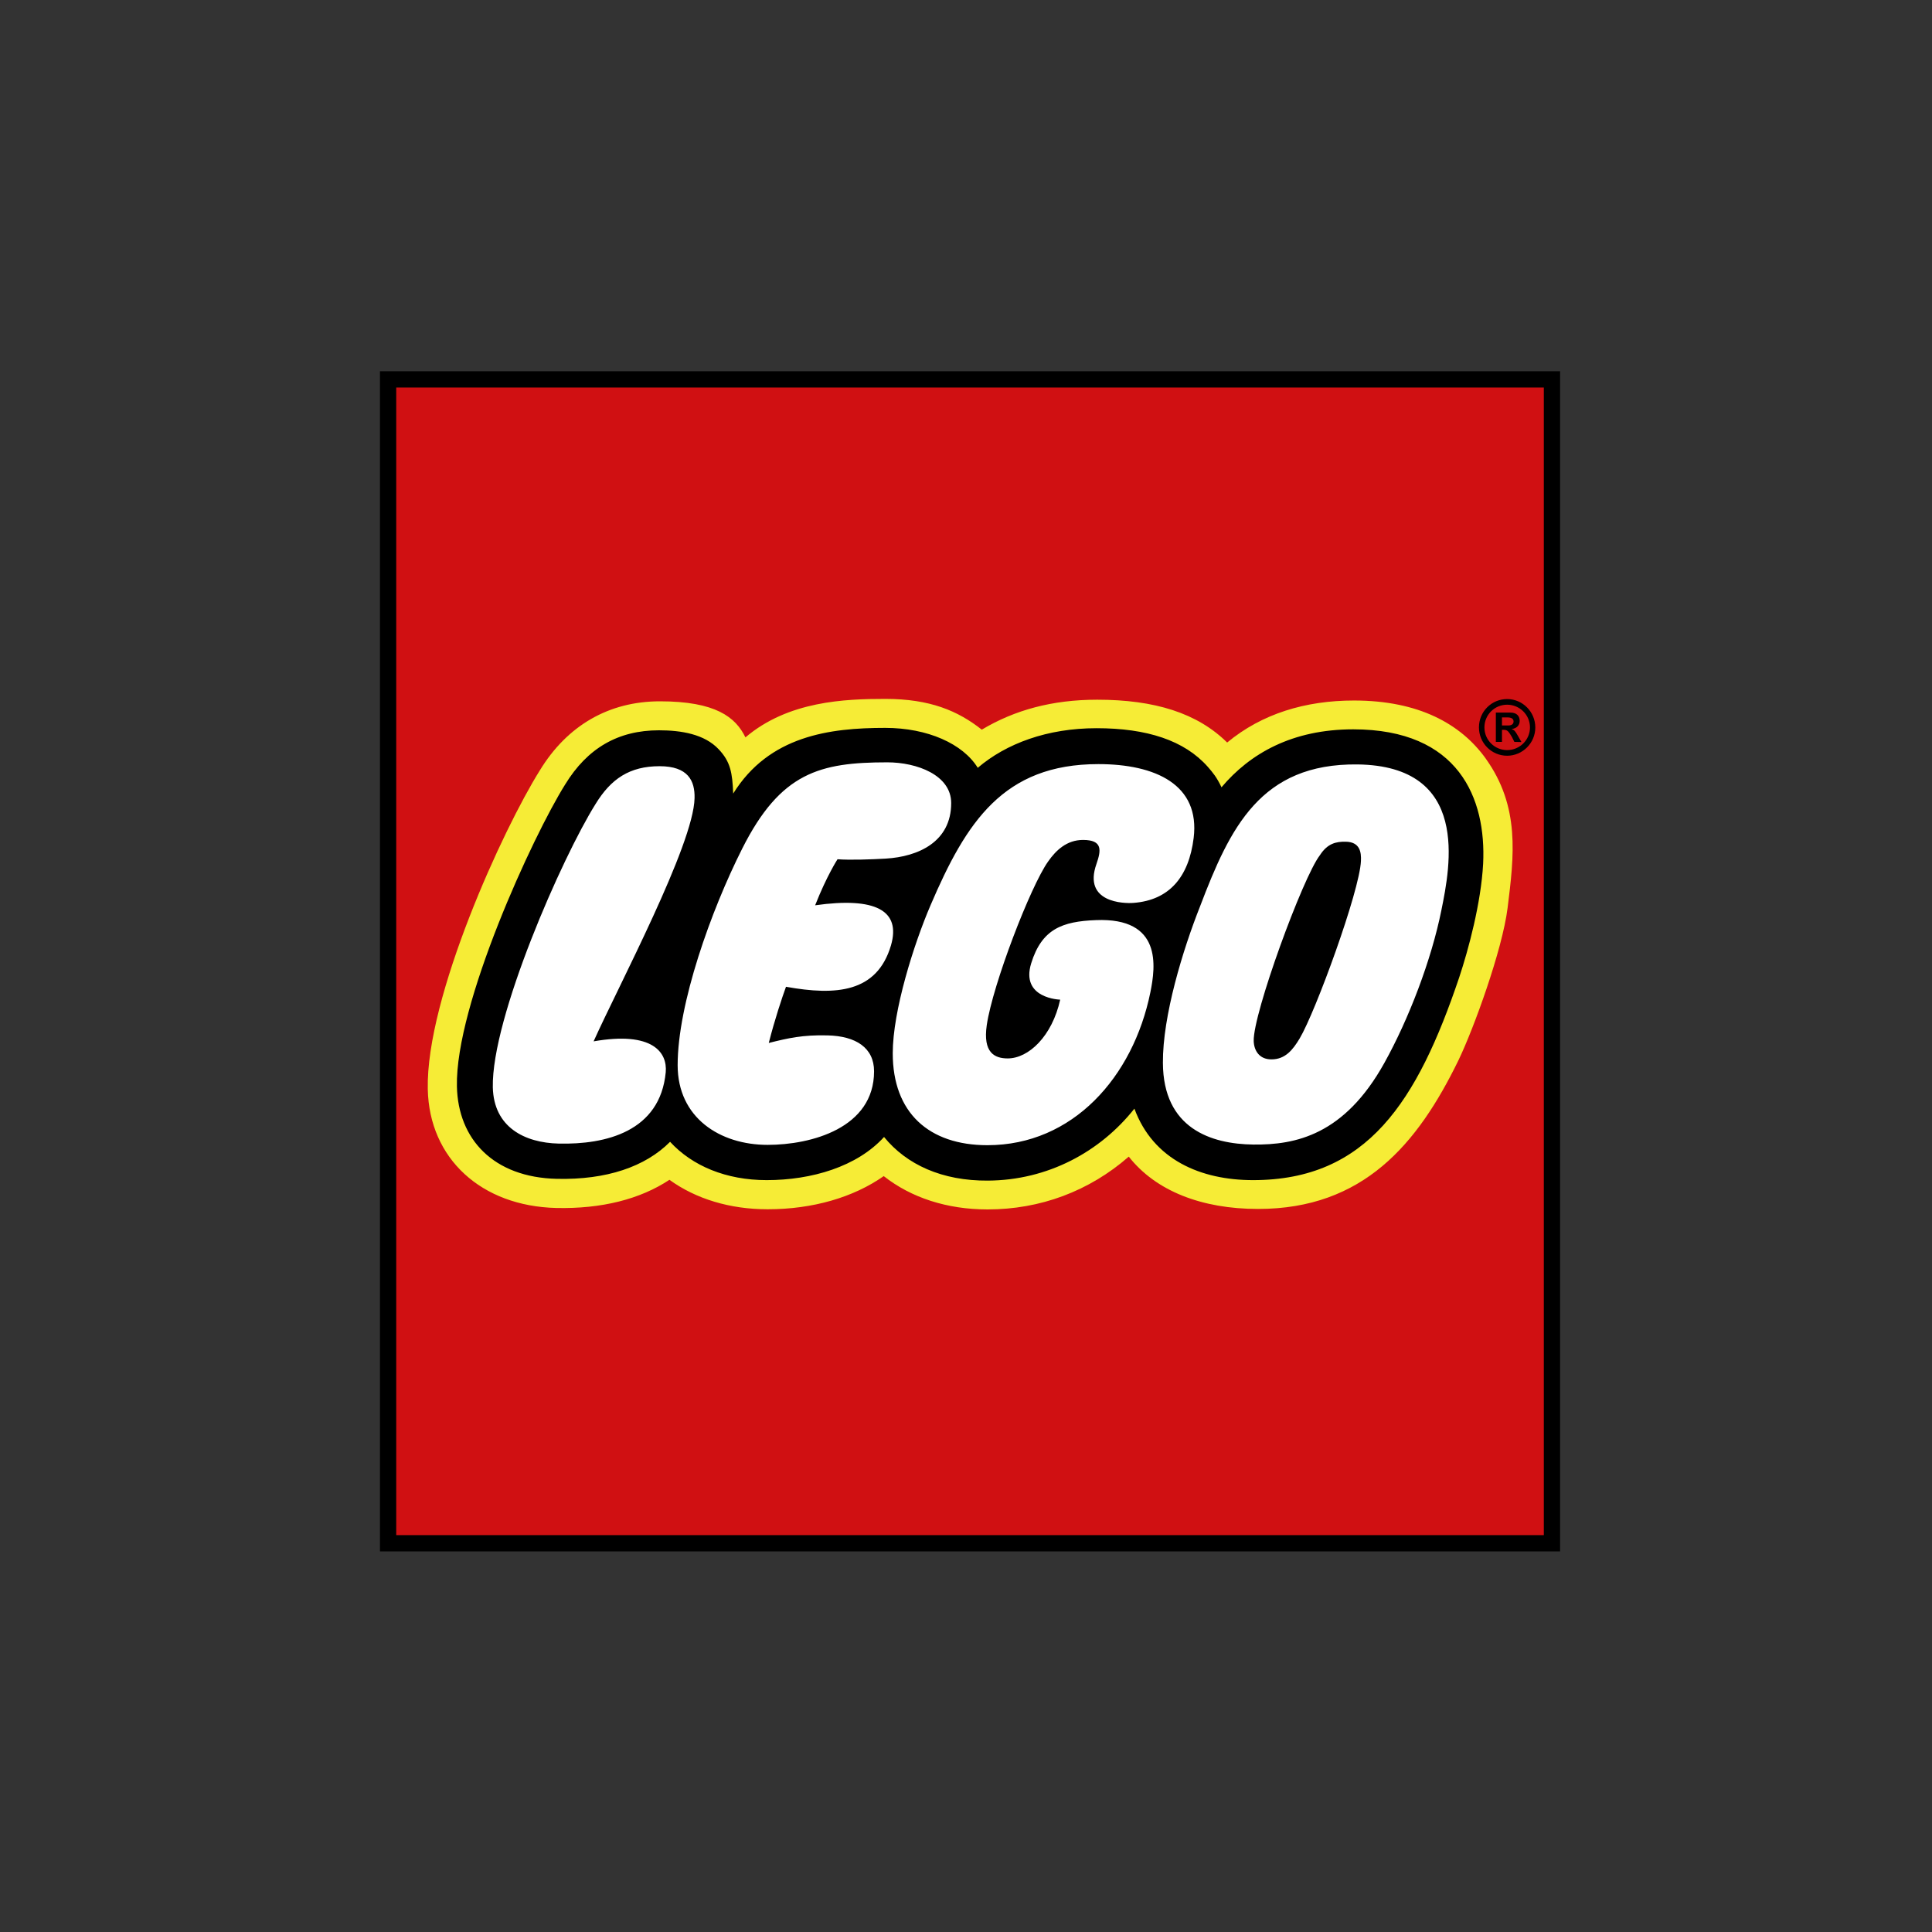 <?xml version="1.0" encoding="utf-8"?>
<!-- Generator: Adobe Illustrator 26.0.3, SVG Export Plug-In . SVG Version: 6.00 Build 0)  -->
<svg version="1.1" id="Capa_1" xmlns:serif="http://www.serif.com/"
	 xmlns="http://www.w3.org/2000/svg" xmlns:xlink="http://www.w3.org/1999/xlink" x="0px" y="0px" viewBox="0 0 1200 1200"
	 style="enable-background:new 0 0 1200 1200;" xml:space="preserve">
<rect x="0" y="0" width="1200" height="1200" fill="#333333" stroke="none"/>
<style type="text/css">
	.st0{fill:none;}
	.st1{fill:#FFFFFF;}
	.st2{fill:#F6EC36;}
	.st3{fill:#D01012;}
</style>
<rect id="subicon-lego" x="5.8" y="0.4" class="st0" width="1193.3" height="1193.3"/>
<rect x="240.9" y="235.5" class="st1" width="723.2" height="723.2"/>
<path class="st2" d="M240.9,235.5v723.2h723.2V235.5H240.9L240.9,235.5z M916,536.1c-1.2,22.5-8.4,50.6-14.7,69.4
	c-25.4,75.6-54.9,122.4-123.2,122.4c-20.1,0-55.8-5.3-68.9-41.1l-3.1-8.5l-5.6,7.1c-21.4,27-53.1,42.7-87,42.8
	c-26.1,0.1-47-8.6-60.5-25.3l-3.7-4.6l-4,4.4c-14.5,16-39.7,25.1-69.1,25.1c-23.1,0-43.1-7.9-56.3-22.1l-3.6-3.9l-3.7,3.8
	C398,720.4,375,727.8,346,727.1c-35.1-0.8-56.5-20.4-57.2-52.4c-1.1-49.4,46.7-153.2,66.5-184.8c12.8-21.1,30.5-31.3,54-31.3
	c16,0,26.9,3.3,33.4,10.2c5.9,6.3,7.1,11.5,7.6,24.2l0.7,16.4l8.7-14c21-33.8,55.7-38.4,90.1-38.4c23.9,0,44.8,8.8,53.2,22.4l3.1,5
	l4.5-3.8c17.7-15.1,42.8-23.4,70.5-23.4c30.3,0,52.2,7.5,65.3,22.4c3,3.4,4.9,5.7,7.7,11.5l3.4,7.1l5.1-6
	c19.2-22.7,45.4-34.2,77.9-34.2c25.8,0,45.3,6.8,58.1,20.4C914.6,495.3,916.9,519.1,916,536.1L916,536.1L916,536.1z"/>
<path class="st3" d="M240.9,235.5v723.2h723.2V235.5H240.9L240.9,235.5z M936.4,563.9c-3.3,26.3-21.1,75.1-30.5,94.6
	c-25.4,52.2-59.2,92.4-124.5,92.4c-34.9,0-63.5-11.1-80.3-32.5c-24.6,21.5-55,32.8-87.7,32.8c-25.2,0-47.5-7.3-64.5-20.7
	c-18.8,13.2-44.1,20.6-72.1,20.6c-23.4,0-44.5-6.4-61-18.3c-18.3,12.1-42.2,18.1-70.2,17.5c-46.7-1.1-79-30.7-79.9-73.8
	c-1.2-57.2,46.9-161.8,69.6-198c17-27.9,42.9-42.9,74.6-42.9c34.5,0,47,9.8,53.1,22.4c26.6-22.6,61.8-23.9,86.9-23.9
	c27.7,0,45.1,7.4,59.9,19.1c20.4-12.2,43.8-18.6,71.7-18.6c35.7,0,62.2,8.3,80.7,26.6c21.6-17.9,48.6-26.1,78.8-26.1
	c40,0,66.2,14.4,81.7,35.9C944.3,501.1,940.4,531.6,936.4,563.9L936.4,563.9z"/>
<path d="M236,230.6v733h733v-733L236,230.6L236,230.6z M958.9,240.7v712.8H246.1V240.7L958.9,240.7L958.9,240.7z"/>
<path d="M932.9,450.6v-5h3.4c2.5,0,3.8,0.9,3.8,2.5c0,1.3-0.8,2.5-3.3,2.5H932.9z M945,460.9l-2.1-3.7c-1.8-3.2-2.3-3.7-3.9-4.3
	v-0.1c3.1-0.4,4.9-2.3,4.9-5.1c0-2.9-1.8-5.1-5.7-5.1h-9.1v18.2h3.8v-7.5h0.7c1.6,0,2.2,0.2,3,0.9c0.7,0.7,1.8,2.3,2.5,3.6l1.5,3
	L945,460.9L945,460.9z M936.1,437.7c7.8,0,14.2,6.3,14.2,14.1c0,7.8-6.4,14.1-14.2,14.1c-7.8,0-14.1-6.3-14.1-14.1
	C922,444,928.3,437.7,936.1,437.7z M936.1,434.2c-9.7,0-17.5,7.8-17.5,17.6c0,9.7,7.8,17.6,17.5,17.6c0,0,0,0,0,0
	c9.6,0,17.5-7.9,17.5-17.5v-0.1C953.6,442.1,945.7,434.2,936.1,434.2C936.1,434.2,936.1,434.2,936.1,434.2L936.1,434.2L936.1,434.2z
	 M840.5,453c-37.9,0-64.1,15-81.8,36c-3-6.3-5.3-9-8.5-12.7c-14.5-16.4-37.8-24-69.1-24c-30.6,0-56.1,9.5-73.8,24.6
	c-9.2-14.9-31.1-24.8-57.5-24.8c-34.5,0-72.1,4.9-94.4,40.8c-0.5-12.9-1.7-19.8-9-27.5c-8.8-9.4-23.2-11.8-37.1-11.8
	c-25.4,0-44.5,11.1-58.3,33.7c-20,31.9-68.3,136.7-67.2,187.5c0.7,32.8,22.7,56.5,62.1,57.4c30.8,0.7,54.9-7.5,70.3-23
	c13.8,15,34.8,23.8,60,23.8c28,0,56.2-8.4,72.9-26.8c14,17.2,36.1,27.3,64.5,27.1c37.1-0.2,69.7-17.8,91-44.7
	c11.7,31.8,41.3,44.4,73.7,44.4c70.9,0,102-48.8,128-125.8c5.8-17.4,13.6-46.4,14.9-70.7C923.2,495.9,906.1,453,840.5,453L840.5,453
	L840.5,453z M368.7,646.8c36.7-6.4,45.9,6.9,44.8,19.2c-3.5,36.8-37.2,45-66.5,44.3c-21.2-0.5-40.3-10.2-40.9-34.9
	c-0.9-43.1,43.1-143,63.8-176c9.6-15.7,21.2-23.5,39.8-23.5c17.6,0,22,9,21.7,19.9C430.8,524.7,384.1,612.5,368.7,646.8L368.7,646.8
	z M488.2,612.9c-2.4,6.6-7,20.3-10.7,34.9c12-3,21.1-5.1,36.5-4.7c17.6,0.4,28.9,7.7,28.9,22.3c0,35.3-39.1,45.7-66.1,45.7
	c-29.7,0-55.9-16.9-55.9-49.5c0-38.1,20.7-96,40.1-134.5c23.8-47.3,48.2-53.6,90.1-53.6c18.4,0,39.7,7.9,39.7,25.3
	c0,24.1-20.4,33.3-40.7,34.5c-8.6,0.5-22,1-29.9,0.4c0,0-6.7,10.3-13.9,28.6c37.5-5.3,53.4,3.2,47.1,24.9
	C544.7,616.6,519.3,618.5,488.2,612.9L488.2,612.9z M672.7,521.7c-10.1,0-16.8,6.4-21.7,13.4c-10.9,15.3-34.4,76.4-38.1,101.6
	c-2.5,17.2,4.9,20.7,13,20.7c13,0,27.6-13.8,32.6-36.5c0,0-24.8-0.6-18-22.6c6.6-21.3,19.3-26,40.2-26.8
	c41.2-1.7,37.1,28.7,33.8,44.9c-10.7,52.6-48.2,94.9-101.2,94.9c-36.3,0-58.8-20.1-58.8-57.1c0-26.4,13.1-67.8,23.5-92
	c22.1-51.6,45.2-87.6,104.2-87.6c35.4,0,63.3,12.7,59.2,45.9c-3,24.3-15.2,38.6-37.3,40.3c-6.2,0.5-31.5-0.2-23.1-24.1
	C683.9,528.3,685.1,521.7,672.7,521.7L672.7,521.7z M895.3,565.2c-6.2,31-20.3,67.8-35.5,95.1c-24.8,44.6-55,50.9-81.3,50.6
	c-26.3-0.3-56-10-56.2-50.7c-0.2-29.2,12.4-70.3,23.1-97.3c18.6-48.9,37.6-88.8,97.8-88.1C913.3,475.7,900.8,538.1,895.3,565.2
	L895.3,565.2z M835.8,522.8c-6-0.1-11.3,1.1-16,8.4c-10.6,13.7-41.6,98.5-41.1,115.4c0.2,6.1,3.6,11.4,11,11.4
	c8.6,0,13.3-5.9,17.6-13.1c9.8-16.5,37.2-91.4,38-110.1C845.6,529.2,844.6,522.9,835.8,522.8L835.8,522.8z"/>
</svg>
